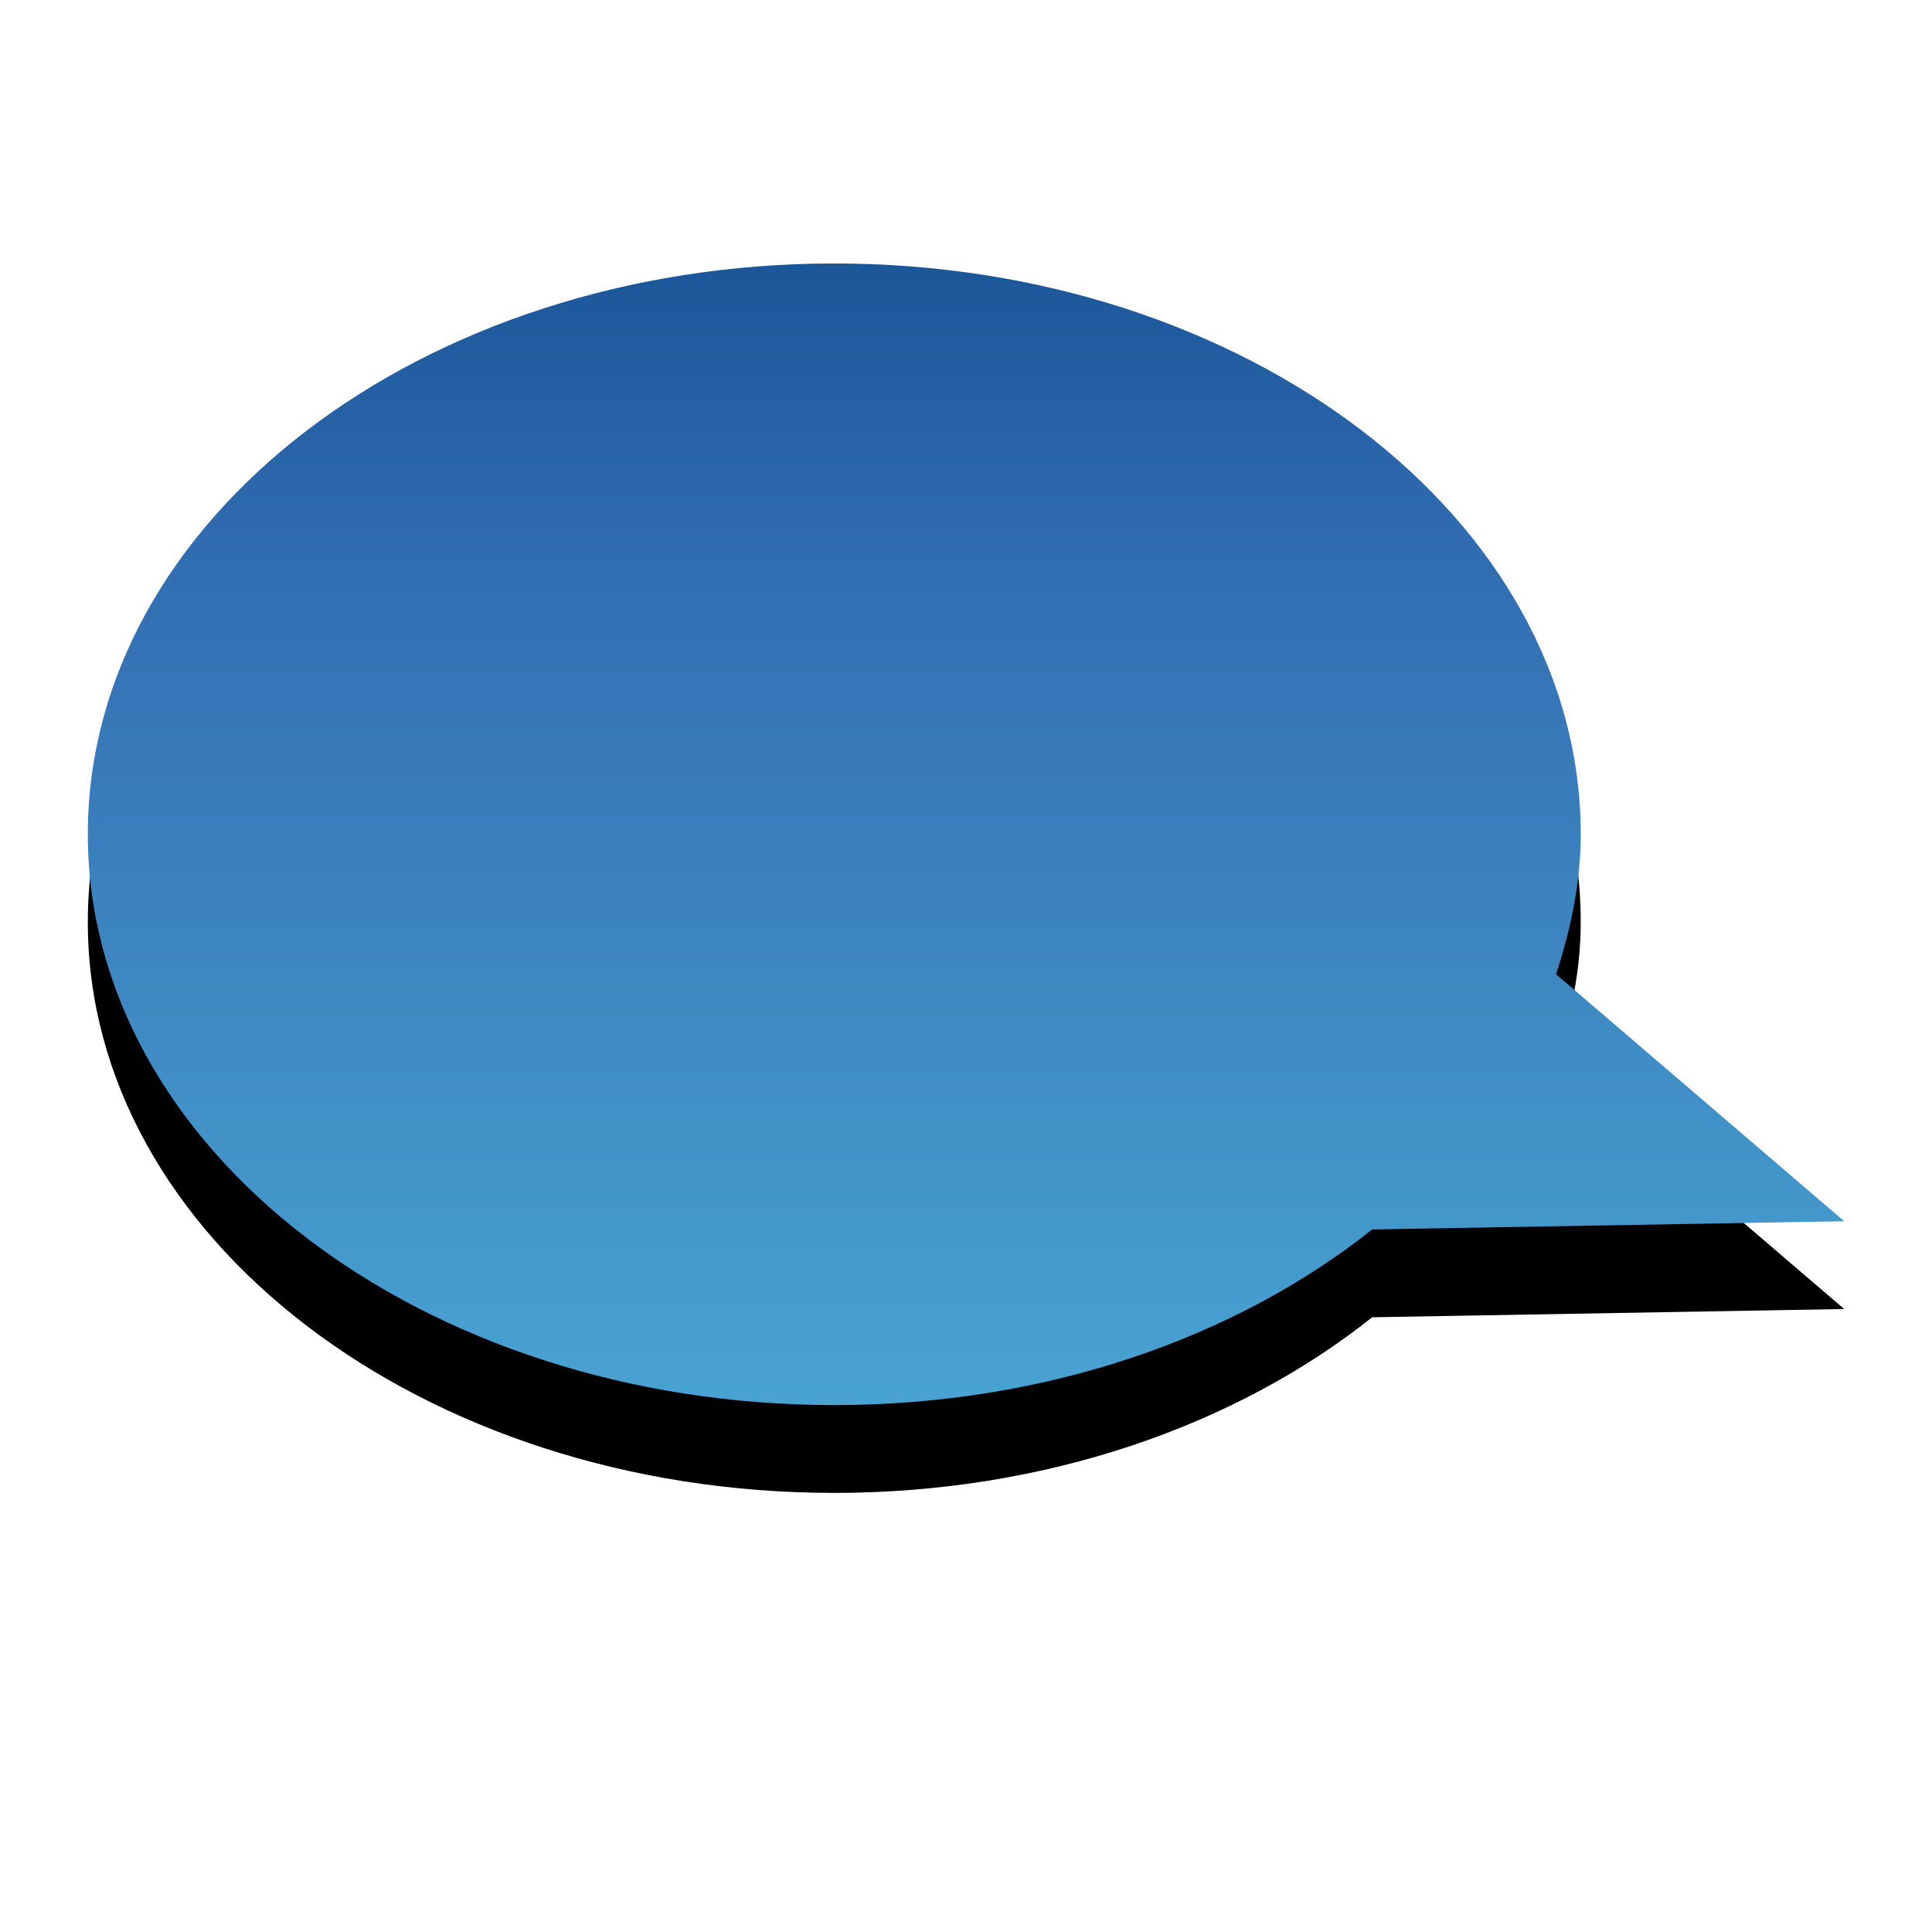 <?xml version="1.0" encoding="UTF-8" standalone="no"?>
<!-- Created with Inkscape (http://www.inkscape.org/) -->

<svg
   xmlns:dc="http://purl.org/dc/elements/1.1/"
   xmlns:cc="http://creativecommons.org/ns#"
   xmlns:rdf="http://www.w3.org/1999/02/22-rdf-syntax-ns#"
   xmlns:svg="http://www.w3.org/2000/svg"
   xmlns="http://www.w3.org/2000/svg"
   xmlns:xlink="http://www.w3.org/1999/xlink"
   xmlns:sodipodi="http://sodipodi.sourceforge.net/DTD/sodipodi-0.dtd"
   xmlns:inkscape="http://www.inkscape.org/namespaces/inkscape"
   version="1.0"
   width="22"
   height="22"
   id="svg3184"
   inkscape:version="0.48.4 r9939"
   sodipodi:docname="pidgin-tray-xa.svg">
  <sodipodi:namedview
     pagecolor="#ffffff"
     bordercolor="#666666"
     borderopacity="1"
     objecttolerance="10"
     gridtolerance="10"
     guidetolerance="10"
     inkscape:pageopacity="0"
     inkscape:pageshadow="2"
     inkscape:window-width="1280"
     inkscape:window-height="972"
     id="namedview10"
     showgrid="true"
     inkscape:zoom="13.227273"
     inkscape:cx="11.697376"
     inkscape:cy="12.587628"
     inkscape:window-x="0"
     inkscape:window-y="26"
     inkscape:window-maximized="1"
     inkscape:current-layer="svg3184" />
  <defs
     id="defs3186">
    <linearGradient
       id="linearGradient3587-6-5-3">
      <stop
         id="stop3589-9-2-2"
         style="stop-color:#1b5699;stop-opacity:1;"
         offset="0" />
      <stop
         offset="0.3"
         style="stop-color:#3470b4;stop-opacity:1;"
         id="stop2987" />
      <stop
         id="stop3591-7-4-73"
         style="stop-color:#49a3d2;stop-opacity:1;"
         offset="1" />
    </linearGradient>
    <linearGradient
       x1="164.479"
       y1="14.404"
       x2="164.479"
       y2="38.28"
       id="linearGradient2388"
       xlink:href="#linearGradient3587-6-5-3"
       gradientUnits="userSpaceOnUse"
       gradientTransform="matrix(-0.41,0,0,0.545,77.03,-4.846)" />
  </defs>
  <path
     d="m 9.5,4 c 4.692,0 8.5,2.912 8.5,6.5 0,0.55 -0.113,1.083 -0.281,1.594 L 21,14.906 15.625,15 C 14.078,16.232 11.908,17 9.5,17 4.808,17 1,14.088 1,10.5 1,6.912 4.808,4 9.5,4 z"
     id="path2410"
     style="fill:#000000;fill-opacity:1;fill-rule:nonzero;stroke:none;stroke-width:1;marker:none;visibility:visible;display:inline;overflow:visible;enable-background:accumulate"
     inkscape:connector-curvature="0" />
  <path
     d="m 9.5,3 c 4.692,0 8.5,2.912 8.5,6.5 0,0.55 -0.113,1.083 -0.281,1.594 L 21,13.906 15.625,14 C 14.078,15.232 11.908,16 9.5,16 4.808,16 1,13.088 1,9.5 1,5.912 4.808,3 9.5,3 z"
     id="path2396"
     style="fill:url(#linearGradient2388);fill-opacity:1;fill-rule:nonzero;stroke:none;stroke-width:1;marker:none;visibility:visible;display:inline;overflow:visible;enable-background:accumulate"
     inkscape:connector-curvature="0" />
</svg>
